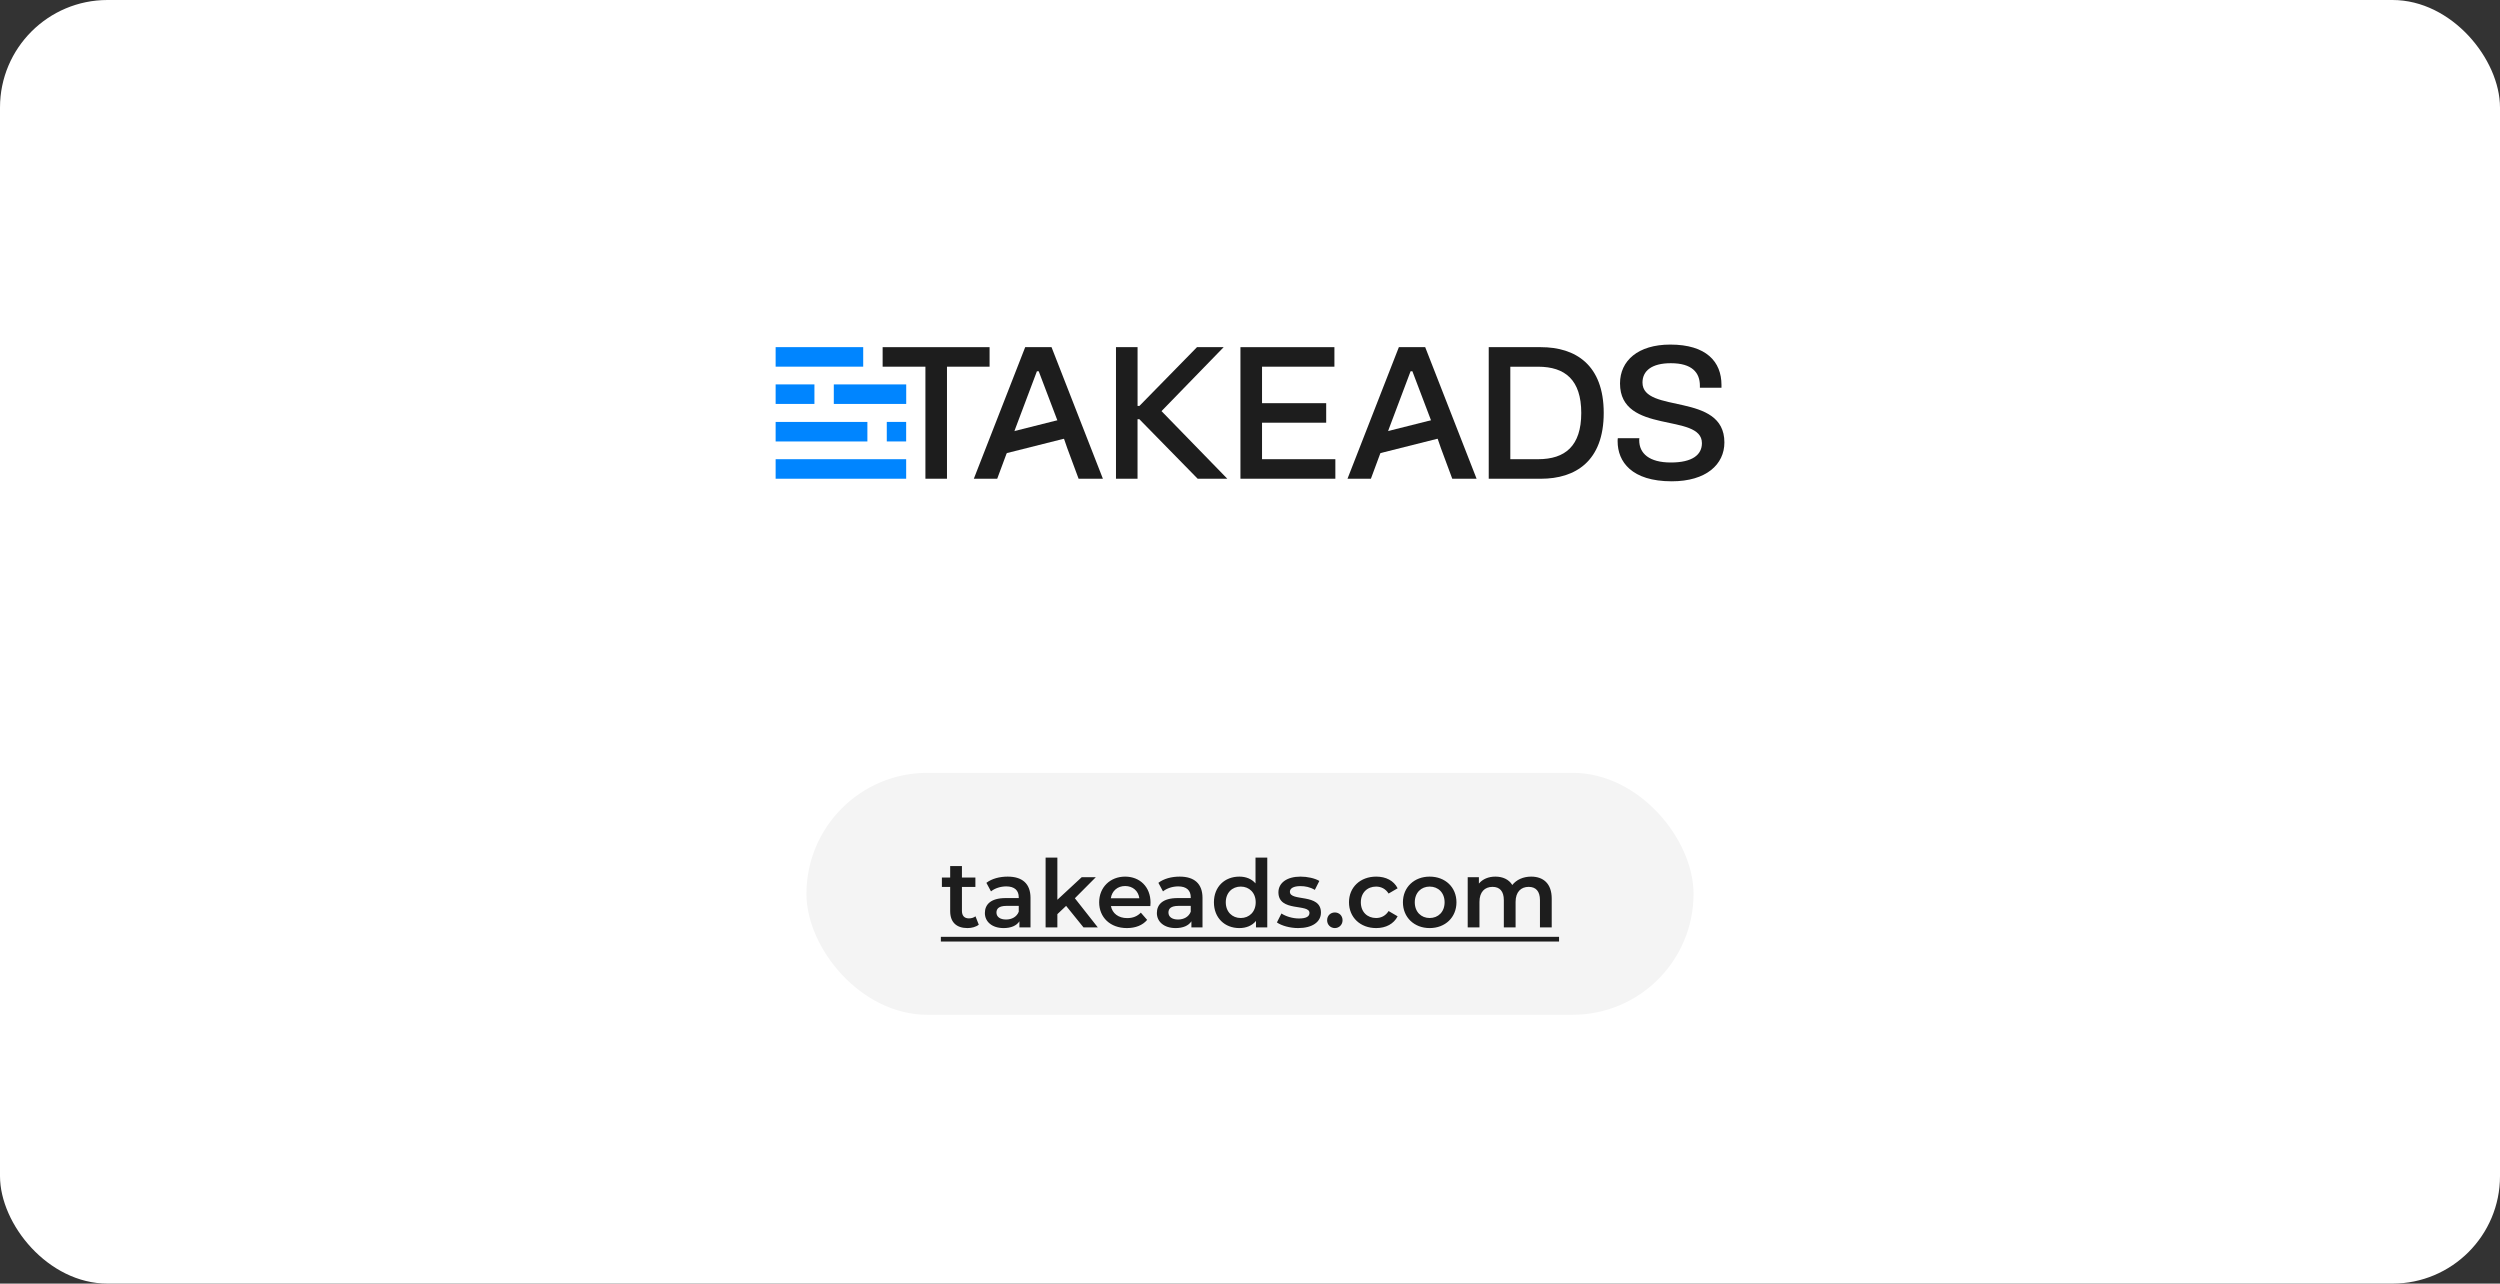 <?xml version="1.0" encoding="UTF-8"?> <svg xmlns="http://www.w3.org/2000/svg" width="372" height="191" viewBox="0 0 372 191" fill="none"><rect x="0" y="0" width="372" height="191" fill="#333333" stroke="none"/><rect width="372" height="191" rx="16" fill="white"></rect><g clip-path="url(#clip0_3879_40934)"><g clip-path="url(#clip1_3879_40934)"><path d="M128.445 51.658H115.414V54.563H128.445V51.658Z" fill="#0085FF"></path><path d="M134.837 68.328H115.414V71.234H134.837V68.328Z" fill="#0085FF"></path><path d="M129.068 62.781H115.414V65.687H129.068V62.781Z" fill="#0085FF"></path><path d="M134.836 62.781H131.953V65.687H134.836V62.781Z" fill="#0085FF"></path><path d="M134.845 57.201H124.07V60.106H134.845V57.201Z" fill="#0085FF"></path><path d="M121.187 57.201H115.414V60.106H121.187V57.201Z" fill="#0085FF"></path><path d="M137.702 71.234V54.563H131.336V51.658H147.249V54.563H140.91V71.234H137.698H137.702Z" fill="#1D1D1D"></path><path d="M166.058 71.234V51.658H169.27V60.405H169.542L178.111 51.658H182.081L172.833 61.174L182.625 71.238H178.216L169.538 62.381H169.266V71.238H166.055L166.058 71.234Z" fill="#1D1D1D"></path><path d="M184.578 71.234V51.658H198.561V54.563H187.79V59.993H197.337V62.899H187.79V68.329H198.701V71.234H184.582H184.578Z" fill="#1D1D1D"></path><path d="M221.523 71.234V51.658H229.276C234.445 51.658 238.634 54.289 238.634 61.448C238.634 68.607 234.445 71.238 229.276 71.238H221.523V71.234ZM224.735 68.329H228.872C232.899 68.329 235.291 66.356 235.291 61.448C235.291 56.54 232.896 54.567 228.872 54.567H224.735V68.329Z" fill="#1D1D1D"></path><path d="M240.703 65.667C240.703 65.53 240.703 65.366 240.73 65.202H243.941C243.915 65.313 243.915 65.423 243.915 65.503C243.915 67.476 245.411 68.82 248.622 68.82C251.833 68.82 253.246 67.67 253.246 65.941C253.246 61.364 241.058 64.734 241.058 57.057C241.058 53.684 243.726 51.273 248.539 51.273C253.9 51.273 256.156 53.825 256.156 57.278V57.69H252.944V57.389C252.944 55.443 251.773 54.045 248.618 54.045C245.762 54.045 244.402 55.196 244.402 56.924C244.402 61.612 256.59 58.295 256.59 65.834C256.59 69.098 253.896 71.618 248.754 71.618C242.77 71.618 240.703 68.686 240.703 65.671V65.667Z" fill="#1D1D1D"></path><path d="M159.523 61.983L147.914 64.904L148.612 67.723L160.221 64.802L159.523 61.983Z" fill="#1D1D1D"></path><path d="M156.467 51.658H152.549L144.906 71.234H148.386L150.075 66.684L151.08 63.775L154.291 55.249H154.563L157.801 63.775L158.806 66.684L160.495 71.234H164.11L156.467 51.658Z" fill="#1D1D1D"></path><path d="M215.242 61.951L203.398 64.932L204.097 67.75L215.94 64.77L215.242 61.951Z" fill="#1D1D1D"></path><path d="M212.069 51.658H208.151L200.508 71.234H203.991L205.676 66.684L206.681 63.775L209.893 55.249H210.165L213.402 63.775L214.407 66.684L216.096 71.234H219.716L212.069 51.658Z" fill="#1D1D1D"></path></g></g><rect x="120" y="115" width="132" height="36" rx="18" fill="#F4F4F4"></rect><path d="M145.152 136.348L145.642 137.594C145.222 137.93 144.592 138.098 143.962 138.098C142.324 138.098 141.386 137.23 141.386 135.578V131.98H140.154V130.58H141.386V128.872H143.136V130.58H145.138V131.98H143.136V135.536C143.136 136.264 143.5 136.656 144.172 136.656C144.536 136.656 144.886 136.558 145.152 136.348ZM149.938 130.44C152.094 130.44 153.34 131.462 153.34 133.618V138H151.688V137.09C151.268 137.734 150.456 138.098 149.336 138.098C147.628 138.098 146.55 137.16 146.55 135.858C146.55 134.612 147.39 133.632 149.658 133.632H151.59V133.52C151.59 132.498 150.974 131.896 149.728 131.896C148.888 131.896 148.02 132.176 147.46 132.638L146.774 131.364C147.572 130.748 148.734 130.44 149.938 130.44ZM149.7 136.824C150.554 136.824 151.296 136.432 151.59 135.662V134.794H149.784C148.594 134.794 148.272 135.242 148.272 135.788C148.272 136.418 148.804 136.824 149.7 136.824ZM161.228 138L158.638 134.794L157.336 136.026V138H155.586V127.612H157.336V133.884L160.962 130.524H163.062L159.94 133.66L163.356 138H161.228ZM171.199 134.304C171.199 134.444 171.185 134.654 171.171 134.822H165.305C165.515 135.914 166.425 136.614 167.727 136.614C168.567 136.614 169.225 136.348 169.757 135.802L170.695 136.88C170.023 137.678 168.973 138.098 167.685 138.098C165.179 138.098 163.555 136.488 163.555 134.262C163.555 132.036 165.193 130.44 167.419 130.44C169.603 130.44 171.199 131.966 171.199 134.304ZM167.419 131.84C166.285 131.84 165.459 132.568 165.291 133.66H169.533C169.393 132.582 168.567 131.84 167.419 131.84ZM175.531 130.44C177.687 130.44 178.933 131.462 178.933 133.618V138H177.281V137.09C176.861 137.734 176.049 138.098 174.929 138.098C173.221 138.098 172.143 137.16 172.143 135.858C172.143 134.612 172.983 133.632 175.251 133.632H177.183V133.52C177.183 132.498 176.567 131.896 175.321 131.896C174.481 131.896 173.613 132.176 173.053 132.638L172.367 131.364C173.165 130.748 174.327 130.44 175.531 130.44ZM175.293 136.824C176.147 136.824 176.889 136.432 177.183 135.662V134.794H175.377C174.187 134.794 173.865 135.242 173.865 135.788C173.865 136.418 174.397 136.824 175.293 136.824ZM186.82 127.612H188.57V138H186.89V137.034C186.302 137.748 185.434 138.098 184.412 138.098C182.242 138.098 180.632 136.586 180.632 134.262C180.632 131.938 182.242 130.44 184.412 130.44C185.378 130.44 186.232 130.762 186.82 131.448V127.612ZM184.622 136.6C185.882 136.6 186.848 135.69 186.848 134.262C186.848 132.834 185.882 131.924 184.622 131.924C183.362 131.924 182.396 132.834 182.396 134.262C182.396 135.69 183.362 136.6 184.622 136.6ZM193.169 138.098C191.923 138.098 190.677 137.734 190.005 137.258L190.677 135.928C191.335 136.362 192.343 136.67 193.281 136.67C194.387 136.67 194.849 136.362 194.849 135.844C194.849 134.416 190.229 135.76 190.229 132.778C190.229 131.364 191.503 130.44 193.519 130.44C194.513 130.44 195.647 130.678 196.319 131.084L195.647 132.414C194.933 131.994 194.219 131.854 193.505 131.854C192.441 131.854 191.937 132.204 191.937 132.694C191.937 134.206 196.557 132.862 196.557 135.788C196.557 137.188 195.269 138.098 193.169 138.098ZM198.624 138.098C197.994 138.098 197.476 137.608 197.476 136.936C197.476 136.236 197.994 135.774 198.624 135.774C199.254 135.774 199.772 136.236 199.772 136.936C199.772 137.608 199.254 138.098 198.624 138.098ZM204.775 138.098C202.409 138.098 200.729 136.502 200.729 134.262C200.729 132.022 202.409 130.44 204.775 130.44C206.231 130.44 207.393 131.042 207.967 132.176L206.623 132.96C206.175 132.246 205.503 131.924 204.761 131.924C203.473 131.924 202.493 132.82 202.493 134.262C202.493 135.718 203.473 136.6 204.761 136.6C205.503 136.6 206.175 136.278 206.623 135.564L207.967 136.348C207.393 137.468 206.231 138.098 204.775 138.098ZM212.731 138.098C210.435 138.098 208.755 136.502 208.755 134.262C208.755 132.022 210.435 130.44 212.731 130.44C215.055 130.44 216.721 132.022 216.721 134.262C216.721 136.502 215.055 138.098 212.731 138.098ZM212.731 136.6C214.005 136.6 214.957 135.69 214.957 134.262C214.957 132.834 214.005 131.924 212.731 131.924C211.471 131.924 210.519 132.834 210.519 134.262C210.519 135.69 211.471 136.6 212.731 136.6ZM227.83 130.44C229.636 130.44 230.896 131.462 230.896 133.716V138H229.146V133.94C229.146 132.61 228.53 131.966 227.466 131.966C226.318 131.966 225.52 132.722 225.52 134.206V138H223.77V133.94C223.77 132.61 223.154 131.966 222.09 131.966C220.928 131.966 220.144 132.722 220.144 134.206V138H218.394V130.524H220.06V131.476C220.62 130.804 221.488 130.44 222.51 130.44C223.602 130.44 224.512 130.846 225.03 131.686C225.632 130.916 226.64 130.44 227.83 130.44Z" fill="#1D1D1D"></path><path d="M140 139.4H231.988V140.1H140V139.4Z" fill="#1D1D1D"></path><defs><clipPath id="clip0_3879_40934"><rect width="141.176" height="24.9" fill="white" transform="translate(115.414 49.051)"></rect></clipPath><clipPath id="clip1_3879_40934"><rect width="141.176" height="24.9" fill="white" transform="translate(115.414 49.051)"></rect></clipPath></defs></svg> 
